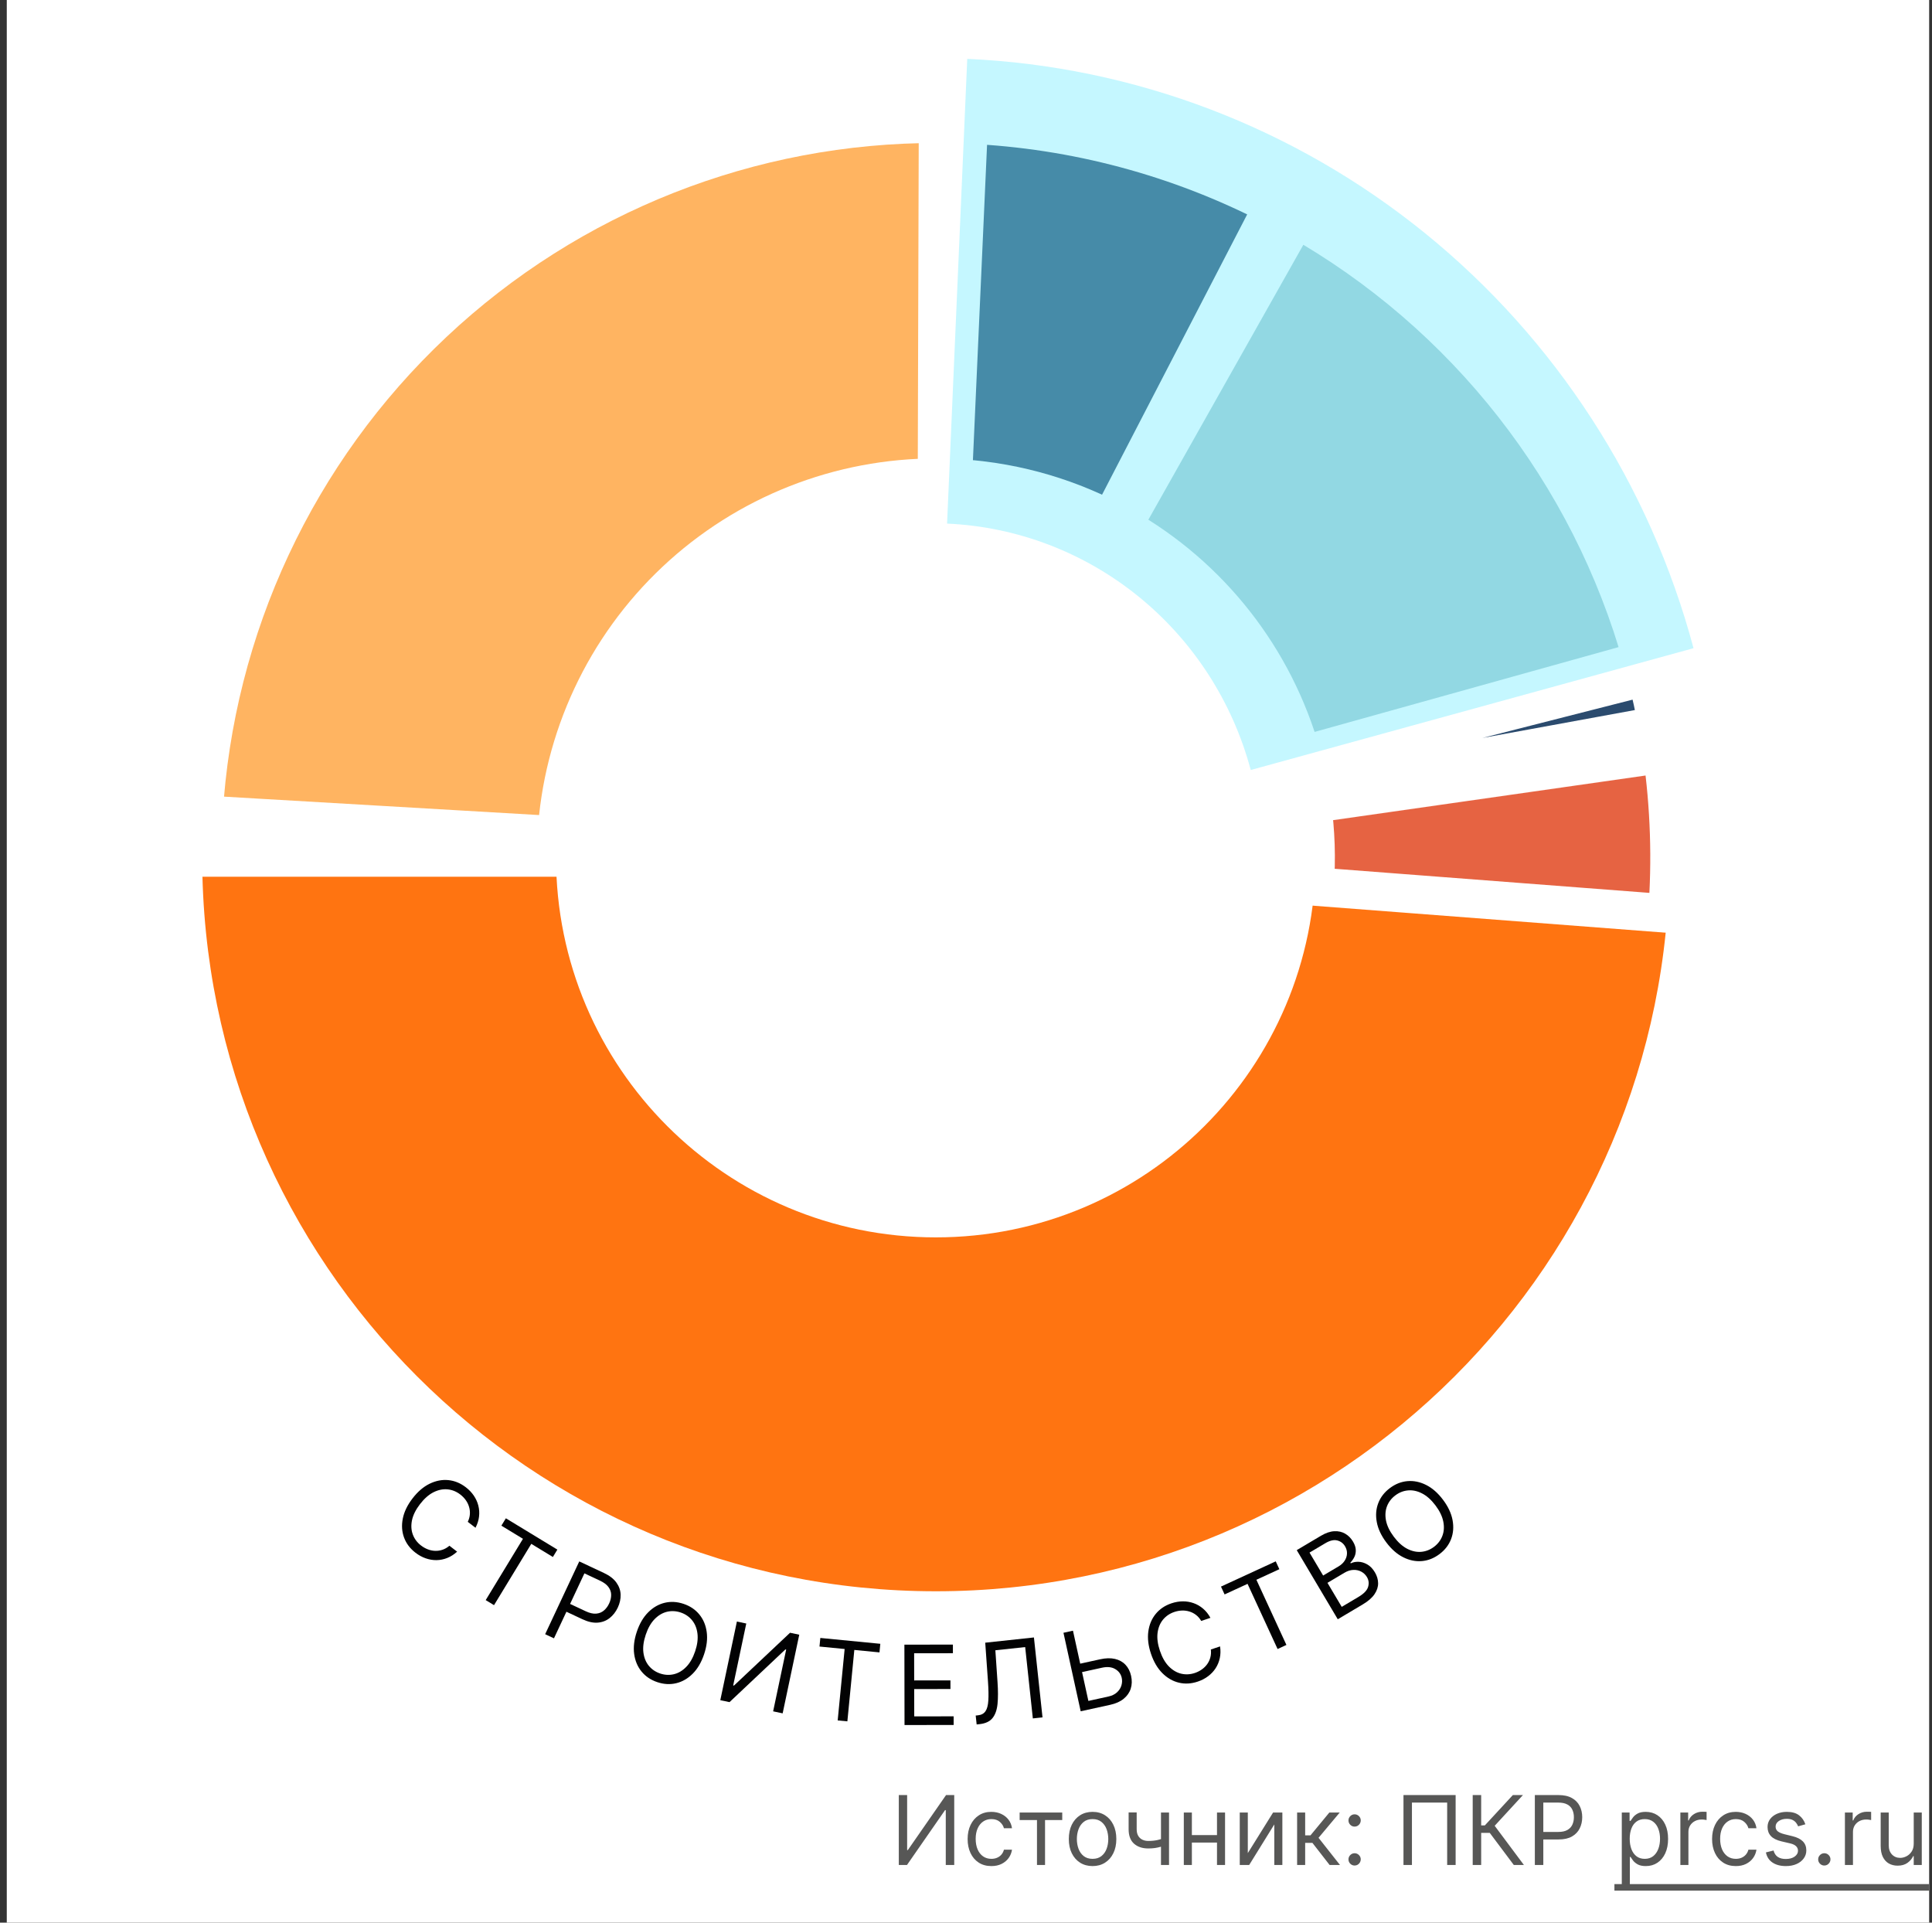 <svg width="201" height="200" viewBox="0 0 201 200" fill="none" xmlns="http://www.w3.org/2000/svg">
<rect x="0" y="0" width="201" height="200" fill="#333333" stroke="none"/>
<g clip-path="url(#clip0_196_2)">
<rect width="200" height="200" transform="translate(0.705)" fill="white"/>
<path d="M93.509 186.727H94.376V192.452H94.447L98.424 186.727H99.276V194H98.395V188.29H98.324L94.361 194H93.509V186.727ZM103.141 194.114C102.629 194.114 102.189 193.993 101.82 193.751C101.45 193.51 101.166 193.177 100.967 192.754C100.769 192.33 100.669 191.846 100.669 191.301C100.669 190.747 100.771 190.258 100.974 189.835C101.18 189.408 101.467 189.076 101.834 188.837C102.203 188.595 102.634 188.474 103.126 188.474C103.51 188.474 103.856 188.545 104.163 188.688C104.471 188.83 104.723 189.028 104.92 189.284C105.116 189.54 105.238 189.838 105.286 190.179H104.447C104.384 189.93 104.242 189.71 104.021 189.518C103.804 189.324 103.51 189.227 103.141 189.227C102.814 189.227 102.528 189.312 102.281 189.483C102.037 189.651 101.847 189.889 101.71 190.197C101.575 190.502 101.507 190.861 101.507 191.273C101.507 191.694 101.573 192.061 101.706 192.374C101.841 192.686 102.03 192.929 102.274 193.102C102.52 193.274 102.809 193.361 103.141 193.361C103.358 193.361 103.556 193.323 103.734 193.247C103.911 193.171 104.062 193.062 104.185 192.92C104.308 192.778 104.395 192.608 104.447 192.409H105.286C105.238 192.731 105.121 193.021 104.934 193.279C104.749 193.535 104.504 193.738 104.199 193.89C103.896 194.039 103.543 194.114 103.141 194.114ZM106.081 189.327V188.545H110.513V189.327H108.723V194H107.885V189.327H106.081ZM113.668 194.114C113.176 194.114 112.744 193.996 112.372 193.762C112.003 193.528 111.714 193.2 111.505 192.778C111.299 192.357 111.196 191.865 111.196 191.301C111.196 190.733 111.299 190.237 111.505 189.813C111.714 189.389 112.003 189.06 112.372 188.826C112.744 188.592 113.176 188.474 113.668 188.474C114.16 188.474 114.591 188.592 114.961 188.826C115.332 189.06 115.621 189.389 115.827 189.813C116.035 190.237 116.14 190.733 116.14 191.301C116.14 191.865 116.035 192.357 115.827 192.778C115.621 193.2 115.332 193.528 114.961 193.762C114.591 193.996 114.16 194.114 113.668 194.114ZM113.668 193.361C114.042 193.361 114.35 193.265 114.591 193.073C114.833 192.881 115.012 192.629 115.128 192.317C115.244 192.004 115.302 191.666 115.302 191.301C115.302 190.937 115.244 190.597 115.128 190.282C115.012 189.967 114.833 189.713 114.591 189.518C114.35 189.324 114.042 189.227 113.668 189.227C113.294 189.227 112.986 189.324 112.745 189.518C112.503 189.713 112.324 189.967 112.208 190.282C112.092 190.597 112.034 190.937 112.034 191.301C112.034 191.666 112.092 192.004 112.208 192.317C112.324 192.629 112.503 192.881 112.745 193.073C112.986 193.265 113.294 193.361 113.668 193.361ZM121.623 188.545V194H120.785V188.545H121.623ZM121.297 191.145V191.926C121.107 191.997 120.919 192.06 120.732 192.114C120.545 192.166 120.349 192.208 120.143 192.239C119.937 192.267 119.711 192.281 119.464 192.281C118.846 192.281 118.35 192.114 117.976 191.781C117.605 191.447 117.419 190.946 117.419 190.278V188.531H118.257V190.278C118.257 190.558 118.31 190.787 118.417 190.967C118.523 191.147 118.668 191.281 118.85 191.369C119.032 191.456 119.237 191.5 119.464 191.5C119.819 191.5 120.14 191.468 120.427 191.404C120.716 191.338 121.006 191.251 121.297 191.145ZM126.812 190.889V191.67H123.8V190.889H126.812ZM123.999 188.545V194H123.161V188.545H123.999ZM127.451 188.545V194H126.613V188.545H127.451ZM129.819 192.764L132.447 188.545H133.413V194H132.575V189.781L129.962 194H128.981V188.545H129.819V192.764ZM134.948 194V188.545H135.786V190.918H136.34L138.3 188.545H139.38L137.178 191.173L139.408 194H138.329L136.539 191.699H135.786V194H134.948ZM140.93 194.057C140.755 194.057 140.605 193.994 140.479 193.869C140.354 193.743 140.291 193.593 140.291 193.418C140.291 193.242 140.354 193.092 140.479 192.967C140.605 192.841 140.755 192.778 140.93 192.778C141.105 192.778 141.256 192.841 141.381 192.967C141.507 193.092 141.569 193.242 141.569 193.418C141.569 193.534 141.54 193.64 141.481 193.737C141.424 193.834 141.347 193.912 141.25 193.972C141.155 194.028 141.048 194.057 140.93 194.057ZM140.93 190.009C140.755 190.009 140.605 189.946 140.479 189.82C140.354 189.695 140.291 189.545 140.291 189.369C140.291 189.194 140.354 189.044 140.479 188.918C140.605 188.793 140.755 188.73 140.93 188.73C141.105 188.73 141.256 188.793 141.381 188.918C141.507 189.044 141.569 189.194 141.569 189.369C141.569 189.485 141.54 189.592 141.481 189.689C141.424 189.786 141.347 189.864 141.25 189.923C141.155 189.98 141.048 190.009 140.93 190.009ZM151.44 186.727V194H150.559V187.509H146.894V194H146.014V186.727H151.44ZM157.492 194L154.992 190.662H154.097V194H153.216V186.727H154.097V189.881H154.48L157.392 186.727H158.443L155.503 189.923L158.543 194H157.492ZM159.681 194V186.727H162.138C162.709 186.727 163.175 186.83 163.538 187.036C163.902 187.24 164.172 187.516 164.347 187.864C164.522 188.212 164.61 188.6 164.61 189.028C164.61 189.457 164.522 189.846 164.347 190.197C164.174 190.547 163.907 190.826 163.545 191.035C163.182 191.241 162.718 191.344 162.153 191.344H160.391V190.562H162.124C162.515 190.562 162.828 190.495 163.065 190.36C163.302 190.225 163.474 190.043 163.58 189.813C163.689 189.581 163.743 189.32 163.743 189.028C163.743 188.737 163.689 188.477 163.58 188.247C163.474 188.018 163.301 187.838 163.062 187.707C162.823 187.575 162.505 187.509 162.11 187.509H160.562V194H159.681ZM168.727 196.045V188.545H169.537V189.412H169.637C169.698 189.317 169.783 189.196 169.892 189.05C170.004 188.901 170.162 188.768 170.368 188.652C170.576 188.534 170.858 188.474 171.213 188.474C171.673 188.474 172.077 188.589 172.428 188.819C172.778 189.049 173.052 189.374 173.248 189.795C173.445 190.217 173.543 190.714 173.543 191.287C173.543 191.865 173.445 192.365 173.248 192.789C173.052 193.21 172.779 193.537 172.431 193.769C172.083 193.999 171.682 194.114 171.227 194.114C170.877 194.114 170.597 194.056 170.386 193.94C170.175 193.821 170.013 193.687 169.899 193.538C169.786 193.387 169.698 193.261 169.637 193.162H169.566V196.045H168.727ZM169.551 191.273C169.551 191.685 169.612 192.048 169.732 192.363C169.853 192.675 170.03 192.92 170.262 193.098C170.494 193.273 170.778 193.361 171.114 193.361C171.464 193.361 171.757 193.268 171.991 193.084C172.228 192.897 172.405 192.646 172.524 192.331C172.644 192.014 172.705 191.661 172.705 191.273C172.705 190.889 172.646 190.544 172.527 190.236C172.411 189.926 172.235 189.681 171.998 189.501C171.764 189.318 171.469 189.227 171.114 189.227C170.773 189.227 170.486 189.314 170.254 189.487C170.022 189.657 169.847 189.896 169.729 190.204C169.611 190.509 169.551 190.866 169.551 191.273ZM174.821 194V188.545H175.631V189.369H175.688C175.787 189.099 175.967 188.88 176.227 188.712C176.488 188.544 176.781 188.46 177.108 188.46C177.17 188.46 177.247 188.461 177.339 188.464C177.431 188.466 177.501 188.47 177.549 188.474V189.327C177.52 189.32 177.455 189.309 177.353 189.295C177.254 189.278 177.148 189.27 177.037 189.27C176.772 189.27 176.535 189.326 176.327 189.437C176.121 189.546 175.958 189.697 175.837 189.891C175.718 190.083 175.659 190.302 175.659 190.548V194H174.821ZM180.592 194.114C180.08 194.114 179.64 193.993 179.271 193.751C178.902 193.51 178.617 193.177 178.419 192.754C178.22 192.33 178.12 191.846 178.12 191.301C178.12 190.747 178.222 190.258 178.426 189.835C178.632 189.408 178.918 189.076 179.285 188.837C179.654 188.595 180.085 188.474 180.578 188.474C180.961 188.474 181.307 188.545 181.615 188.688C181.922 188.83 182.174 189.028 182.371 189.284C182.567 189.54 182.689 189.838 182.737 190.179H181.899C181.835 189.93 181.693 189.71 181.473 189.518C181.255 189.324 180.961 189.227 180.592 189.227C180.265 189.227 179.979 189.312 179.732 189.483C179.489 189.651 179.298 189.889 179.161 190.197C179.026 190.502 178.958 190.861 178.958 191.273C178.958 191.694 179.025 192.061 179.157 192.374C179.292 192.686 179.482 192.929 179.725 193.102C179.972 193.274 180.26 193.361 180.592 193.361C180.81 193.361 181.007 193.323 181.185 193.247C181.362 193.171 181.513 193.062 181.636 192.92C181.759 192.778 181.847 192.608 181.899 192.409H182.737C182.689 192.731 182.572 193.021 182.385 193.279C182.201 193.535 181.955 193.738 181.65 193.89C181.347 194.039 180.994 194.114 180.592 194.114ZM187.826 189.767L187.073 189.98C187.025 189.855 186.955 189.733 186.863 189.614C186.773 189.494 186.65 189.394 186.494 189.316C186.338 189.238 186.138 189.199 185.894 189.199C185.56 189.199 185.282 189.276 185.059 189.43C184.839 189.581 184.729 189.774 184.729 190.009C184.729 190.217 184.805 190.381 184.956 190.502C185.108 190.623 185.344 190.723 185.666 190.804L186.476 191.003C186.964 191.121 187.327 191.302 187.566 191.546C187.805 191.788 187.925 192.099 187.925 192.48C187.925 192.793 187.835 193.072 187.655 193.318C187.477 193.564 187.229 193.759 186.909 193.901C186.59 194.043 186.218 194.114 185.794 194.114C185.238 194.114 184.777 193.993 184.413 193.751C184.048 193.51 183.817 193.157 183.72 192.693L184.516 192.494C184.592 192.788 184.735 193.008 184.946 193.155C185.159 193.302 185.437 193.375 185.78 193.375C186.171 193.375 186.481 193.292 186.71 193.126C186.942 192.958 187.058 192.757 187.058 192.523C187.058 192.333 186.992 192.175 186.86 192.047C186.727 191.917 186.523 191.82 186.249 191.756L185.34 191.543C184.84 191.424 184.473 191.241 184.239 190.992C184.007 190.741 183.891 190.428 183.891 190.051C183.891 189.743 183.977 189.471 184.15 189.234C184.325 188.998 184.563 188.812 184.864 188.677C185.167 188.542 185.51 188.474 185.894 188.474C186.433 188.474 186.857 188.593 187.165 188.83C187.475 189.066 187.695 189.379 187.826 189.767ZM189.797 194.057C189.622 194.057 189.472 193.994 189.346 193.869C189.221 193.743 189.158 193.593 189.158 193.418C189.158 193.242 189.221 193.092 189.346 192.967C189.472 192.841 189.622 192.778 189.797 192.778C189.972 192.778 190.123 192.841 190.248 192.967C190.374 193.092 190.436 193.242 190.436 193.418C190.436 193.534 190.407 193.64 190.348 193.737C190.291 193.834 190.214 193.912 190.117 193.972C190.022 194.028 189.916 194.057 189.797 194.057ZM191.94 194V188.545H192.75V189.369H192.807C192.906 189.099 193.086 188.88 193.347 188.712C193.607 188.544 193.901 188.46 194.227 188.46C194.289 188.46 194.366 188.461 194.458 188.464C194.55 188.466 194.62 188.47 194.668 188.474V189.327C194.639 189.32 194.574 189.309 194.472 189.295C194.373 189.278 194.268 189.27 194.156 189.27C193.891 189.27 193.654 189.326 193.446 189.437C193.24 189.546 193.077 189.697 192.956 189.891C192.838 190.083 192.778 190.302 192.778 190.548V194H191.94ZM199.099 191.77V188.545H199.937V194H199.099V193.077H199.042C198.914 193.354 198.715 193.589 198.445 193.783C198.175 193.975 197.834 194.071 197.422 194.071C197.082 194.071 196.779 193.996 196.513 193.847C196.248 193.696 196.04 193.469 195.888 193.165C195.737 192.86 195.661 192.475 195.661 192.011V188.545H196.499V191.955C196.499 192.352 196.61 192.67 196.833 192.906C197.058 193.143 197.344 193.261 197.692 193.261C197.901 193.261 198.113 193.208 198.328 193.102C198.546 192.995 198.728 192.832 198.875 192.612C199.024 192.391 199.099 192.111 199.099 191.77Z" fill="#575756"/>
<path d="M167.96 195.989H200.704V196.67H167.96V195.989Z" fill="#575756"/>
<path d="M150.758 100.559C150.224 100.559 149.744 100.457 149.317 100.252C148.894 100.045 148.556 99.76 148.303 99.4C148.05 99.039 147.915 98.627 147.898 98.164H149.177C149.208 98.539 149.374 98.847 149.675 99.089C149.977 99.33 150.337 99.451 150.758 99.451C151.093 99.451 151.39 99.374 151.648 99.221C151.91 99.064 152.114 98.85 152.262 98.577C152.413 98.305 152.488 97.993 152.488 97.644C152.488 97.289 152.411 96.972 152.258 96.694C152.104 96.415 151.893 96.197 151.623 96.037C151.356 95.878 151.049 95.797 150.702 95.795C150.438 95.795 150.173 95.84 149.905 95.931C149.638 96.022 149.423 96.141 149.258 96.289L148.052 96.11L148.542 91.712H153.34V92.841H149.637L149.36 95.283H149.411C149.582 95.118 149.807 94.981 150.089 94.87C150.373 94.759 150.677 94.704 151.001 94.704C151.532 94.704 152.005 94.83 152.42 95.083C152.837 95.336 153.165 95.681 153.404 96.118C153.646 96.553 153.765 97.053 153.762 97.618C153.765 98.184 153.637 98.688 153.379 99.131C153.123 99.574 152.768 99.924 152.313 100.18C151.861 100.432 151.343 100.559 150.758 100.559ZM155.318 100.44V99.485L158.272 96.425C158.587 96.093 158.847 95.802 159.051 95.552C159.259 95.299 159.414 95.059 159.516 94.832C159.618 94.604 159.669 94.363 159.669 94.107C159.669 93.817 159.601 93.567 159.465 93.357C159.328 93.144 159.142 92.981 158.907 92.867C158.671 92.751 158.405 92.692 158.11 92.692C157.797 92.692 157.524 92.756 157.292 92.884C157.059 93.012 156.88 93.192 156.755 93.425C156.63 93.658 156.567 93.931 156.567 94.243H155.31C155.31 93.712 155.432 93.248 155.676 92.85C155.921 92.452 156.256 92.144 156.682 91.925C157.108 91.704 157.593 91.593 158.135 91.593C158.684 91.593 159.167 91.702 159.584 91.921C160.005 92.137 160.333 92.432 160.568 92.807C160.804 93.18 160.922 93.6 160.922 94.069C160.922 94.393 160.861 94.709 160.739 95.019C160.62 95.329 160.411 95.674 160.113 96.055C159.814 96.432 159.399 96.891 158.868 97.431L157.134 99.246V99.31H161.063V100.44H155.318ZM167.233 98.803V98.343C167.233 98.013 167.301 97.712 167.438 97.439C167.577 97.164 167.779 96.944 168.043 96.779C168.31 96.611 168.632 96.528 169.01 96.528C169.397 96.528 169.72 96.61 169.982 96.775C170.243 96.939 170.441 97.16 170.574 97.435C170.711 97.711 170.779 98.013 170.779 98.343V98.803C170.779 99.133 170.711 99.435 170.574 99.711C170.438 99.984 170.238 100.204 169.973 100.371C169.712 100.536 169.391 100.618 169.01 100.618C168.627 100.618 168.303 100.536 168.039 100.371C167.774 100.204 167.574 99.984 167.438 99.711C167.301 99.435 167.233 99.133 167.233 98.803ZM168.226 98.343V98.803C168.226 99.047 168.284 99.269 168.401 99.468C168.517 99.667 168.72 99.766 169.01 99.766C169.297 99.766 169.497 99.667 169.611 99.468C169.725 99.269 169.782 99.047 169.782 98.803V98.343C169.782 98.099 169.726 97.877 169.615 97.678C169.507 97.479 169.306 97.38 169.01 97.38C168.726 97.38 168.524 97.479 168.405 97.678C168.286 97.877 168.226 98.099 168.226 98.343ZM162.844 93.809V93.349C162.844 93.019 162.912 92.716 163.049 92.441C163.188 92.165 163.39 91.945 163.654 91.78C163.921 91.616 164.243 91.533 164.621 91.533C165.007 91.533 165.331 91.616 165.593 91.78C165.854 91.945 166.051 92.165 166.185 92.441C166.318 92.716 166.385 93.019 166.385 93.349V93.809C166.385 94.138 166.317 94.441 166.181 94.716C166.047 94.989 165.848 95.209 165.584 95.377C165.323 95.542 165.002 95.624 164.621 95.624C164.235 95.624 163.909 95.542 163.645 95.377C163.384 95.209 163.185 94.989 163.049 94.716C162.912 94.441 162.844 94.138 162.844 93.809ZM163.841 93.349V93.809C163.841 94.053 163.898 94.275 164.012 94.474C164.128 94.672 164.331 94.772 164.621 94.772C164.905 94.772 165.104 94.672 165.218 94.474C165.334 94.275 165.392 94.053 165.392 93.809V93.349C165.392 93.104 165.337 92.883 165.226 92.684C165.115 92.485 164.914 92.385 164.621 92.385C164.337 92.385 164.135 92.485 164.016 92.684C163.899 92.883 163.841 93.104 163.841 93.349ZM163.249 100.44L169.249 91.712H170.267L164.267 100.44H163.249Z" fill="white"/>
<path d="M173.69 89.201C173.69 131.355 139.517 165.528 97.363 165.528C55.209 165.528 21.037 131.355 21.037 89.201C21.037 47.047 55.209 12.874 97.363 12.874C139.517 12.874 173.69 47.047 173.69 89.201ZM57.849 89.201C57.849 111.024 75.54 128.715 97.363 128.715C119.186 128.715 136.877 111.024 136.877 89.201C136.877 67.378 119.186 49.687 97.363 49.687C75.54 49.687 57.849 67.378 57.849 89.201Z" fill="#FF7411"/>
<mask id="path-4-outside-1_196_2" maskUnits="userSpaceOnUse" x="114.037" y="19.874" width="60" height="62" fill="black">
<rect fill="white" x="114.037" y="19.874" width="60" height="62"/>
<path d="M134.851 22.715C152.485 32.657 165.446 49.197 170.884 68.696L135.425 78.586C132.609 68.491 125.899 59.928 116.771 54.781L134.851 22.715Z"/>
</mask>
<path d="M134.851 22.715C152.485 32.657 165.446 49.197 170.884 68.696L135.425 78.586C132.609 68.491 125.899 59.928 116.771 54.781L134.851 22.715Z" fill="#AACBD0"/>
<path d="M134.851 22.715C152.485 32.657 165.446 49.197 170.884 68.696L135.425 78.586C132.609 68.491 125.899 59.928 116.771 54.781L134.851 22.715Z" stroke="white" stroke-width="4" mask="url(#path-4-outside-1_196_2)"/>
<mask id="path-5-outside-2_196_2" maskUnits="userSpaceOnUse" x="97.037" y="9.874" width="39" height="47" fill="black">
<rect fill="white" x="97.037" y="9.874" width="39" height="47"/>
<path d="M100.784 12.951C111.832 13.446 122.64 16.337 132.461 21.422L115.533 54.112C110.449 51.48 104.854 49.983 99.134 49.727L100.784 12.951Z"/>
</mask>
<path d="M100.784 12.951C111.832 13.446 122.64 16.337 132.461 21.422L115.533 54.112C110.449 51.48 104.854 49.983 99.134 49.727L100.784 12.951Z" fill="#2B4B6E"/>
<path d="M100.784 12.951C111.832 13.446 122.64 16.337 132.461 21.422L115.533 54.112C110.449 51.48 104.854 49.983 99.134 49.727L100.784 12.951Z" stroke="white" stroke-width="4" mask="url(#path-5-outside-2_196_2)"/>
<mask id="path-6-outside-3_196_2" maskUnits="userSpaceOnUse" x="19.037" y="83.874" width="41" height="8" fill="black">
<rect fill="white" x="19.037" y="83.874" width="41" height="8"/>
<path d="M21.037 89.201C21.037 88.414 21.049 87.626 21.073 86.84L57.868 87.978C57.856 88.386 57.849 88.793 57.849 89.201L21.037 89.201Z"/>
</mask>
<path d="M21.037 89.201C21.037 88.414 21.049 87.626 21.073 86.84L57.868 87.978C57.856 88.386 57.849 88.793 57.849 89.201L21.037 89.201Z" fill="#F6D79D"/>
<path d="M21.037 89.201C21.037 88.414 21.049 87.626 21.073 86.84L57.868 87.978C57.856 88.386 57.849 88.793 57.849 89.201L21.037 89.201Z" stroke="white" stroke-width="4" mask="url(#path-6-outside-3_196_2)"/>
<mask id="path-7-outside-4_196_2" maskUnits="userSpaceOnUse" x="19.037" y="10.874" width="81" height="79" fill="black">
<rect fill="white" x="19.037" y="10.874" width="81" height="79"/>
<path d="M21.167 84.747C22.305 65.27 30.859 46.968 45.072 33.601C59.284 20.234 78.076 12.817 97.587 12.874L97.479 49.687C87.379 49.657 77.65 53.497 70.292 60.417C62.934 67.337 58.506 76.812 57.917 86.895L21.167 84.747Z"/>
</mask>
<path d="M21.167 84.747C22.305 65.27 30.859 46.968 45.072 33.601C59.284 20.234 78.076 12.817 97.587 12.874L97.479 49.687C87.379 49.657 77.65 53.497 70.292 60.417C62.934 67.337 58.506 76.812 57.917 86.895L21.167 84.747Z" fill="#FFB461"/>
<path d="M21.167 84.747C22.305 65.27 30.859 46.968 45.072 33.601C59.284 20.234 78.076 12.817 97.587 12.874L97.479 49.687C87.379 49.657 77.65 53.497 70.292 60.417C62.934 67.337 58.506 76.812 57.917 86.895L21.167 84.747Z" stroke="white" stroke-width="4" mask="url(#path-7-outside-4_196_2)"/>
<mask id="path-8-outside-5_196_2" maskUnits="userSpaceOnUse" x="134.037" y="75.874" width="42" height="22" fill="black">
<rect fill="white" x="134.037" y="75.874" width="42" height="22"/>
<path d="M172.923 78.405C173.709 83.91 173.892 89.484 173.467 95.029L136.762 92.218C136.982 89.348 136.887 86.462 136.48 83.612L172.923 78.405Z"/>
</mask>
<path d="M172.923 78.405C173.709 83.91 173.892 89.484 173.467 95.029L136.762 92.218C136.982 89.348 136.887 86.462 136.48 83.612L172.923 78.405Z" fill="#E66342"/>
<path d="M172.923 78.405C173.709 83.91 173.892 89.484 173.467 95.029L136.762 92.218C136.982 89.348 136.887 86.462 136.48 83.612L172.923 78.405Z" stroke="white" stroke-width="4" mask="url(#path-8-outside-5_196_2)"/>
<mask id="path-9-outside-6_196_2" maskUnits="userSpaceOnUse" x="133.037" y="67.874" width="42" height="17" fill="black">
<rect fill="white" x="133.037" y="67.874" width="42" height="17"/>
<path d="M171.323 70.339C171.755 72.034 172.129 73.743 172.444 75.464L136.232 82.089C136.069 81.199 135.876 80.314 135.652 79.436L171.323 70.339Z"/>
</mask>
<path d="M171.323 70.339C171.755 72.034 172.129 73.743 172.444 75.464L136.232 82.089C136.069 81.199 135.876 80.314 135.652 79.436L171.323 70.339Z" fill="#2B4B6E"/>
<path d="M171.323 70.339C171.755 72.034 172.129 73.743 172.444 75.464L136.232 82.089C136.069 81.199 135.876 80.314 135.652 79.436L171.323 70.339Z" stroke="white" stroke-width="4" mask="url(#path-9-outside-6_196_2)"/>
<path d="M100.63 6.124C118.01 6.9 134.696 13.256 148.278 24.276C161.861 35.295 171.635 50.407 176.19 67.427L130.124 80.097C128.219 72.981 124.132 66.662 118.453 62.055C112.774 57.448 105.798 54.79 98.531 54.466L100.63 6.124Z" fill="#70ECFF" fill-opacity="0.4"/>
<path d="M49.469 158.922L48.666 158.305C48.796 158.038 48.869 157.771 48.885 157.505C48.902 157.241 48.873 156.984 48.796 156.736C48.722 156.488 48.608 156.255 48.451 156.039C48.295 155.823 48.106 155.63 47.886 155.461C47.485 155.152 47.043 154.974 46.562 154.926C46.082 154.88 45.594 154.981 45.099 155.228C44.605 155.477 44.138 155.889 43.697 156.463C43.255 157.037 42.978 157.594 42.864 158.135C42.753 158.678 42.781 159.175 42.949 159.627C43.119 160.08 43.404 160.461 43.806 160.769C44.026 160.939 44.261 161.071 44.51 161.166C44.759 161.262 45.013 161.314 45.27 161.323C45.531 161.332 45.787 161.293 46.038 161.208C46.293 161.122 46.532 160.983 46.755 160.791L47.558 161.408C47.237 161.7 46.894 161.919 46.529 162.064C46.163 162.209 45.79 162.284 45.408 162.289C45.028 162.292 44.653 162.229 44.283 162.099C43.914 161.97 43.563 161.777 43.229 161.52C42.663 161.086 42.267 160.561 42.039 159.947C41.811 159.332 41.766 158.673 41.905 157.97C42.044 157.266 42.382 156.565 42.92 155.866C43.457 155.167 44.048 154.659 44.692 154.344C45.336 154.029 45.984 153.902 46.637 153.964C47.289 154.027 47.898 154.275 48.464 154.71C48.798 154.967 49.075 155.257 49.294 155.579C49.514 155.904 49.672 156.251 49.765 156.621C49.859 156.989 49.884 157.368 49.838 157.759C49.794 158.147 49.67 158.535 49.469 158.922Z" fill="#020203"/>
<path d="M52.162 158.704L52.629 157.936L57.987 161.194L57.52 161.962L55.274 160.596L51.396 166.973L50.531 166.447L54.408 160.07L52.162 158.704Z" fill="#020203"/>
<path d="M56.717 169.993L60.265 162.422L62.824 163.621C63.417 163.899 63.853 164.234 64.129 164.625C64.409 165.015 64.556 165.434 64.568 165.882C64.581 166.33 64.483 166.777 64.274 167.223C64.064 167.669 63.783 168.031 63.43 168.311C63.079 168.591 62.664 168.751 62.185 168.791C61.708 168.829 61.175 168.71 60.586 168.434L58.752 167.574L59.133 166.761L60.937 167.607C61.344 167.797 61.703 167.88 62.016 167.855C62.328 167.83 62.596 167.724 62.819 167.537C63.045 167.349 63.23 167.103 63.372 166.8C63.514 166.497 63.584 166.199 63.583 165.907C63.584 165.616 63.492 165.344 63.306 165.092C63.122 164.837 62.824 164.613 62.413 164.42L60.801 163.665L57.633 170.423L56.717 169.993Z" fill="#020203"/>
<path d="M73.25 172.085C72.969 172.921 72.575 173.593 72.069 174.1C71.562 174.608 70.99 174.938 70.353 175.091C69.716 175.245 69.059 175.208 68.383 174.981C67.707 174.753 67.161 174.386 66.746 173.879C66.331 173.372 66.074 172.763 65.977 172.053C65.88 171.343 65.972 170.57 66.253 169.734C66.534 168.898 66.927 168.226 67.434 167.719C67.94 167.211 68.512 166.881 69.149 166.727C69.787 166.574 70.443 166.611 71.119 166.838C71.795 167.065 72.341 167.432 72.756 167.939C73.172 168.447 73.428 169.055 73.525 169.766C73.622 170.476 73.531 171.249 73.25 172.085ZM72.321 171.773C72.552 171.087 72.631 170.469 72.56 169.919C72.492 169.371 72.304 168.91 71.996 168.537C71.69 168.164 71.297 167.897 70.818 167.736C70.338 167.575 69.862 167.55 69.391 167.661C68.923 167.774 68.494 168.028 68.106 168.423C67.72 168.818 67.412 169.359 67.181 170.046C66.951 170.732 66.87 171.349 66.938 171.898C67.009 172.447 67.197 172.908 67.503 173.281C67.811 173.654 68.205 173.921 68.685 174.083C69.165 174.244 69.639 174.268 70.107 174.156C70.578 174.044 71.007 173.791 71.392 173.395C71.781 173 72.09 172.459 72.321 171.773Z" fill="#020203"/>
<path d="M76.665 168.676L77.64 168.882L76.28 175.322L76.36 175.338L82.194 169.843L83.152 170.046L81.425 178.227L80.435 178.018L81.791 171.594L81.711 171.578L75.897 177.06L74.938 176.858L76.665 168.676Z" fill="#020203"/>
<path d="M85.257 171.278L85.345 170.384L91.586 170.992L91.499 171.886L88.882 171.631L88.158 179.059L87.15 178.961L87.874 171.533L85.257 171.278Z" fill="#020203"/>
<path d="M94.104 179.443L94.091 171.082L99.137 171.074L99.138 171.972L95.105 171.978L95.109 174.803L98.882 174.798L98.883 175.696L95.111 175.702L95.115 178.543L99.214 178.537L99.215 179.435L94.104 179.443Z" fill="#020203"/>
<path d="M101.608 179.382L101.509 178.456L101.752 178.43C102.099 178.393 102.356 178.253 102.524 178.01C102.693 177.768 102.792 177.395 102.823 176.89C102.856 176.386 102.844 175.723 102.786 174.903L102.501 170.876L107.567 170.332L108.46 178.646L107.454 178.754L106.657 171.333L103.555 171.666L103.781 174.993C103.842 175.868 103.842 176.618 103.781 177.243C103.719 177.868 103.546 178.359 103.261 178.716C102.976 179.072 102.528 179.283 101.917 179.349L101.608 179.382Z" fill="#020203"/>
<path d="M112.127 173.114L114.456 172.603C115.04 172.475 115.555 172.462 115.998 172.565C116.444 172.668 116.809 172.871 117.093 173.174C117.379 173.476 117.574 173.864 117.678 174.337C117.782 174.81 117.769 175.251 117.638 175.658C117.51 176.065 117.266 176.415 116.907 176.709C116.55 177.002 116.08 177.212 115.495 177.341L112.432 178.012L110.64 169.845L111.629 169.628L113.232 176.934L115.306 176.479C115.678 176.397 115.977 176.254 116.202 176.048C116.429 175.84 116.584 175.603 116.665 175.337C116.748 175.068 116.76 174.8 116.702 174.534C116.616 174.144 116.392 173.84 116.03 173.624C115.667 173.406 115.206 173.358 114.648 173.48L112.319 173.991L112.127 173.114Z" fill="#020203"/>
<path d="M125.93 168.292L124.971 168.615C124.821 168.358 124.64 168.149 124.428 167.988C124.218 167.826 123.989 167.708 123.74 167.634C123.492 167.557 123.235 167.523 122.968 167.533C122.702 167.542 122.437 167.591 122.174 167.68C121.694 167.842 121.3 168.11 120.993 168.483C120.688 168.856 120.5 169.317 120.429 169.867C120.362 170.415 120.443 171.033 120.675 171.719C120.906 172.405 121.215 172.945 121.601 173.341C121.99 173.735 122.419 173.989 122.887 174.101C123.358 174.212 123.834 174.186 124.314 174.025C124.577 173.936 124.817 173.814 125.035 173.66C125.253 173.506 125.438 173.325 125.589 173.116C125.741 172.904 125.852 172.67 125.92 172.414C125.991 172.155 126.008 171.879 125.973 171.586L126.932 171.263C126.997 171.692 126.987 172.099 126.904 172.483C126.821 172.867 126.676 173.219 126.468 173.539C126.259 173.857 125.998 174.133 125.683 174.368C125.372 174.603 125.016 174.787 124.616 174.922C123.941 175.15 123.284 175.188 122.646 175.035C122.009 174.882 121.437 174.552 120.93 174.046C120.423 173.539 120.028 172.867 119.746 172.032C119.465 171.196 119.372 170.423 119.468 169.713C119.565 169.002 119.82 168.393 120.235 167.886C120.65 167.378 121.195 167.01 121.871 166.782C122.271 166.648 122.666 166.579 123.055 166.577C123.448 166.574 123.824 166.636 124.183 166.765C124.542 166.891 124.87 167.082 125.169 167.338C125.467 167.59 125.721 167.908 125.93 168.292Z" fill="#020203"/>
<path d="M127.404 165.856L127.028 165.041L132.724 162.416L133.1 163.232L130.712 164.332L133.835 171.11L132.916 171.534L129.792 164.756L127.404 165.856Z" fill="#020203"/>
<path d="M139.178 168.44L134.91 161.249L137.424 159.757C137.925 159.46 138.389 159.301 138.817 159.281C139.244 159.259 139.623 159.346 139.955 159.542C140.285 159.735 140.554 160.007 140.762 160.358C140.946 160.667 141.042 160.955 141.051 161.222C141.063 161.487 141.015 161.731 140.907 161.953C140.8 162.175 140.661 162.375 140.488 162.553L140.53 162.623C140.758 162.507 141.025 162.453 141.331 162.461C141.637 162.469 141.942 162.56 142.248 162.734C142.553 162.907 142.818 163.183 143.044 163.562C143.257 163.923 143.368 164.295 143.375 164.681C143.382 165.066 143.259 165.447 143.005 165.826C142.752 166.204 142.342 166.561 141.776 166.897L139.178 168.44ZM139.59 167.15L141.317 166.125C141.886 165.787 142.224 165.438 142.333 165.076C142.442 164.711 142.402 164.37 142.215 164.054C142.07 163.811 141.875 163.623 141.629 163.49C141.381 163.356 141.106 163.294 140.803 163.306C140.498 163.316 140.189 163.414 139.876 163.6L138.106 164.651L139.59 167.15ZM137.656 163.892L139.271 162.934C139.533 162.778 139.739 162.586 139.889 162.358C140.04 162.129 140.123 161.884 140.136 161.623C140.151 161.361 140.084 161.103 139.934 160.85C139.746 160.534 139.477 160.332 139.126 160.242C138.774 160.15 138.36 160.246 137.882 160.53L136.239 161.505L137.656 163.892Z" fill="#020203"/>
<path d="M150.129 156.012C150.659 156.717 150.99 157.422 151.121 158.127C151.252 158.832 151.201 159.49 150.966 160.102C150.731 160.714 150.329 161.235 149.759 161.663C149.189 162.091 148.577 162.333 147.924 162.388C147.271 162.443 146.624 162.309 145.983 161.987C145.343 161.665 144.758 161.151 144.228 160.446C143.698 159.741 143.368 159.036 143.237 158.331C143.105 157.626 143.157 156.968 143.392 156.356C143.626 155.744 144.029 155.224 144.599 154.795C145.169 154.367 145.781 154.125 146.434 154.07C147.087 154.015 147.734 154.149 148.374 154.471C149.015 154.793 149.6 155.307 150.129 156.012ZM149.346 156.601C148.911 156.022 148.447 155.606 147.954 155.353C147.464 155.099 146.977 154.993 146.495 155.035C146.015 155.076 145.572 155.248 145.168 155.553C144.763 155.857 144.473 156.234 144.298 156.686C144.126 157.136 144.092 157.632 144.197 158.176C144.305 158.718 144.576 159.279 145.011 159.857C145.446 160.436 145.909 160.853 146.4 161.107C146.893 161.36 147.379 161.466 147.859 161.425C148.341 161.383 148.785 161.21 149.19 160.906C149.594 160.601 149.883 160.225 150.056 159.775C150.231 159.323 150.264 158.827 150.157 158.284C150.051 157.741 149.781 157.179 149.346 156.601Z" fill="#020203"/>
</g>
<defs>
<clipPath id="clip0_196_2">
<rect width="200" height="200" fill="white" transform="translate(0.705)"/>
</clipPath>
</defs>
</svg>
